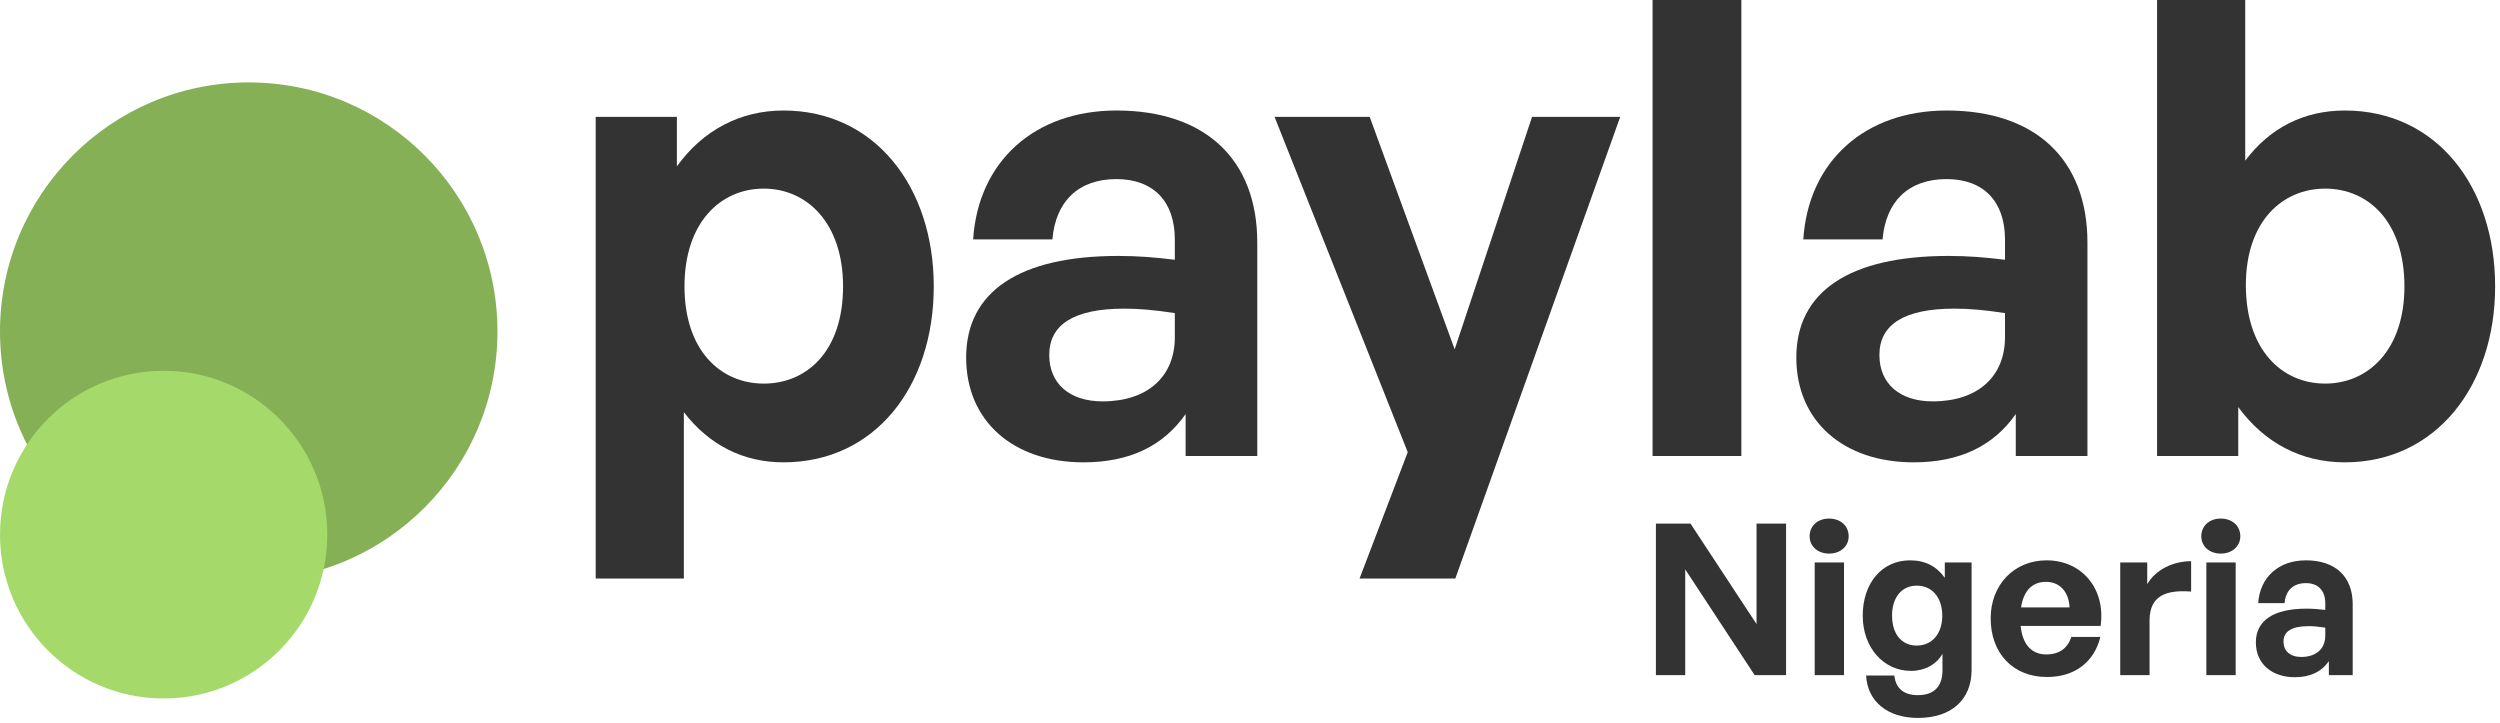 <svg width="474" height="137" viewBox="0 0 474 137" fill="none" xmlns="http://www.w3.org/2000/svg">
<g clip-path="url(#clip0_19870_2760)">
<path d="M473.077 54.306C473.077 73.09 461.893 87.66 444.576 87.66C436.279 87.66 429.304 83.927 424.373 77.184V86.456H408.98V0H425.696V30.464C430.386 24.203 436.88 20.952 444.576 20.952C461.893 20.952 473.077 35.281 473.077 54.306ZM455.88 54.306C455.88 42.024 449.026 35.763 440.848 35.763C432.791 35.763 425.816 41.904 425.816 54.065C425.816 66.227 432.551 72.729 440.848 72.729C449.026 72.729 455.88 66.347 455.88 54.306Z" fill="#333333"/>
<path d="M382.19 86.456V78.509C377.981 84.529 371.607 87.66 362.829 87.66C349.48 87.66 340.581 79.833 340.581 67.792C340.581 55.269 350.683 48.526 369.443 48.526C373.05 48.526 376.177 48.767 380.146 49.249V45.395C380.146 38.171 376.057 33.956 369.082 33.956C361.867 33.956 357.537 38.171 356.936 45.395H341.904C342.866 30.585 353.569 20.952 369.082 20.952C385.918 20.952 395.779 30.223 395.779 45.997V86.456H382.19ZM356.335 67.311C356.335 72.729 360.183 76.101 366.436 76.101C374.975 76.101 380.146 71.404 380.146 63.939V59.363C376.177 58.761 373.411 58.52 370.525 58.52C361.025 58.52 356.335 61.531 356.335 67.311Z" fill="#333333"/>
<path d="M330.161 86.456H313.325V0H330.161V86.456Z" fill="#333333"/>
<path d="M307.193 22.156L275.927 109.696H257.768L266.908 85.734L241.654 22.156H259.692L275.807 66.227L290.478 22.156H307.193Z" fill="#333333"/>
<path d="M224.791 86.456V78.509C220.582 84.529 214.208 87.66 205.43 87.66C192.081 87.66 183.182 79.833 183.182 67.792C183.182 55.269 193.284 48.526 212.044 48.526C215.651 48.526 218.778 48.767 222.746 49.249V45.395C222.746 38.171 218.658 33.956 211.683 33.956C204.468 33.956 200.138 38.171 199.537 45.395H184.505C185.467 30.585 196.17 20.952 211.683 20.952C228.519 20.952 238.38 30.223 238.38 45.997V86.456H224.791ZM198.936 67.311C198.936 72.729 202.784 76.101 209.037 76.101C217.575 76.101 222.746 71.404 222.746 63.939V59.363C218.778 58.761 216.012 58.52 213.126 58.52C203.626 58.52 198.936 61.531 198.936 67.311Z" fill="#333333"/>
<path d="M177.041 54.306C177.041 73.331 165.857 87.66 148.54 87.66C140.964 87.66 134.47 84.409 129.66 78.148V109.696H112.944V22.156H128.337V31.548C133.267 24.684 140.363 20.952 148.54 20.952C165.857 20.952 177.041 35.401 177.041 54.306ZM159.844 54.306C159.844 42.265 152.989 35.762 144.812 35.762C136.635 35.762 129.78 42.144 129.78 54.306C129.78 66.468 136.635 72.729 144.812 72.729C152.989 72.729 159.844 66.588 159.844 54.306Z" fill="#333333"/>
<ellipse cx="47.16" cy="62.846" rx="47.16" ry="47.221" fill="#85B056"/>
<ellipse cx="31.026" cy="101.368" rx="31.026" ry="31.066" fill="#A5DA6A"/>
<path d="M441.552 128V125.36C440.152 127.36 438.032 128.4 435.112 128.4C430.672 128.4 427.712 125.8 427.712 121.8C427.712 117.64 431.072 115.4 437.312 115.4C438.512 115.4 439.552 115.48 440.872 115.64V114.36C440.872 111.96 439.512 110.56 437.192 110.56C434.792 110.56 433.352 111.96 433.152 114.36H428.152C428.472 109.44 432.032 106.24 437.192 106.24C442.792 106.24 446.072 109.32 446.072 114.56V128H441.552ZM432.952 121.64C432.952 123.44 434.232 124.56 436.312 124.56C439.152 124.56 440.872 123 440.872 120.52V119C439.552 118.8 438.632 118.72 437.672 118.72C434.512 118.72 432.952 119.72 432.952 121.64Z" fill="#333333"/>
<path d="M424.764 101.68C424.764 103.56 423.244 104.96 421.044 104.96C418.884 104.96 417.364 103.56 417.364 101.68C417.364 99.72 418.884 98.32 421.044 98.32C423.244 98.32 424.764 99.72 424.764 101.68ZM423.884 128H418.324V106.64H423.884V128Z" fill="#333333"/>
<path d="M407.556 117.64V128H401.996V106.64H407.116V110.76C408.676 108.04 411.996 106.4 415.436 106.4V112.16C410.716 111.8 407.556 112.92 407.556 117.64Z" fill="#333333"/>
<path d="M388.112 128.36C381.712 128.36 377.432 123.92 377.432 117.24C377.432 110.88 381.872 106.24 388.032 106.24C394.792 106.24 399.272 111.72 398.272 118.68H383.112C383.472 122.16 385.152 124.08 387.992 124.08C390.432 124.08 392.072 122.88 392.712 120.76H398.232C397.032 125.6 393.312 128.36 388.112 128.36ZM387.912 110.32C385.312 110.32 383.672 112 383.192 115.16H392.392C392.232 112.2 390.552 110.32 387.912 110.32Z" fill="#333333"/>
<path d="M363.654 136.12C357.894 136.12 354.054 133 353.814 128.08H359.174C359.414 130.52 360.974 131.8 363.614 131.8C366.694 131.8 368.294 130.16 368.294 127.08V123.96C367.134 126 364.934 127.2 362.334 127.2C357.094 127.2 353.174 122.76 353.174 116.72C353.174 110.52 356.854 106.24 362.134 106.24C365.014 106.24 367.174 107.36 368.734 109.56V106.64H373.814V127C373.814 132.68 369.974 136.12 363.654 136.12ZM358.734 116.72C358.734 120.2 360.534 122.4 363.414 122.4C366.334 122.4 368.254 120.12 368.254 116.76C368.254 113.28 366.334 111.04 363.414 111.04C360.574 111.04 358.734 113.24 358.734 116.72Z" fill="#333333"/>
<path d="M350.506 101.68C350.506 103.56 348.986 104.96 346.786 104.96C344.626 104.96 343.106 103.56 343.106 101.68C343.106 99.72 344.626 98.32 346.786 98.32C348.986 98.32 350.506 99.72 350.506 101.68ZM349.626 128H344.066V106.64H349.626V128Z" fill="#333333"/>
<path d="M332.68 128L319.52 107.96V128H313.96V99.28H320.52L333.04 118.32V99.28H338.64V128H332.68Z" fill="#333333"/>
</g>
<defs>
<clipPath id="clip0_19870_2760">
<rect width="473.077" height="136.12" fill="white"/>
</clipPath>
</defs>
</svg>
